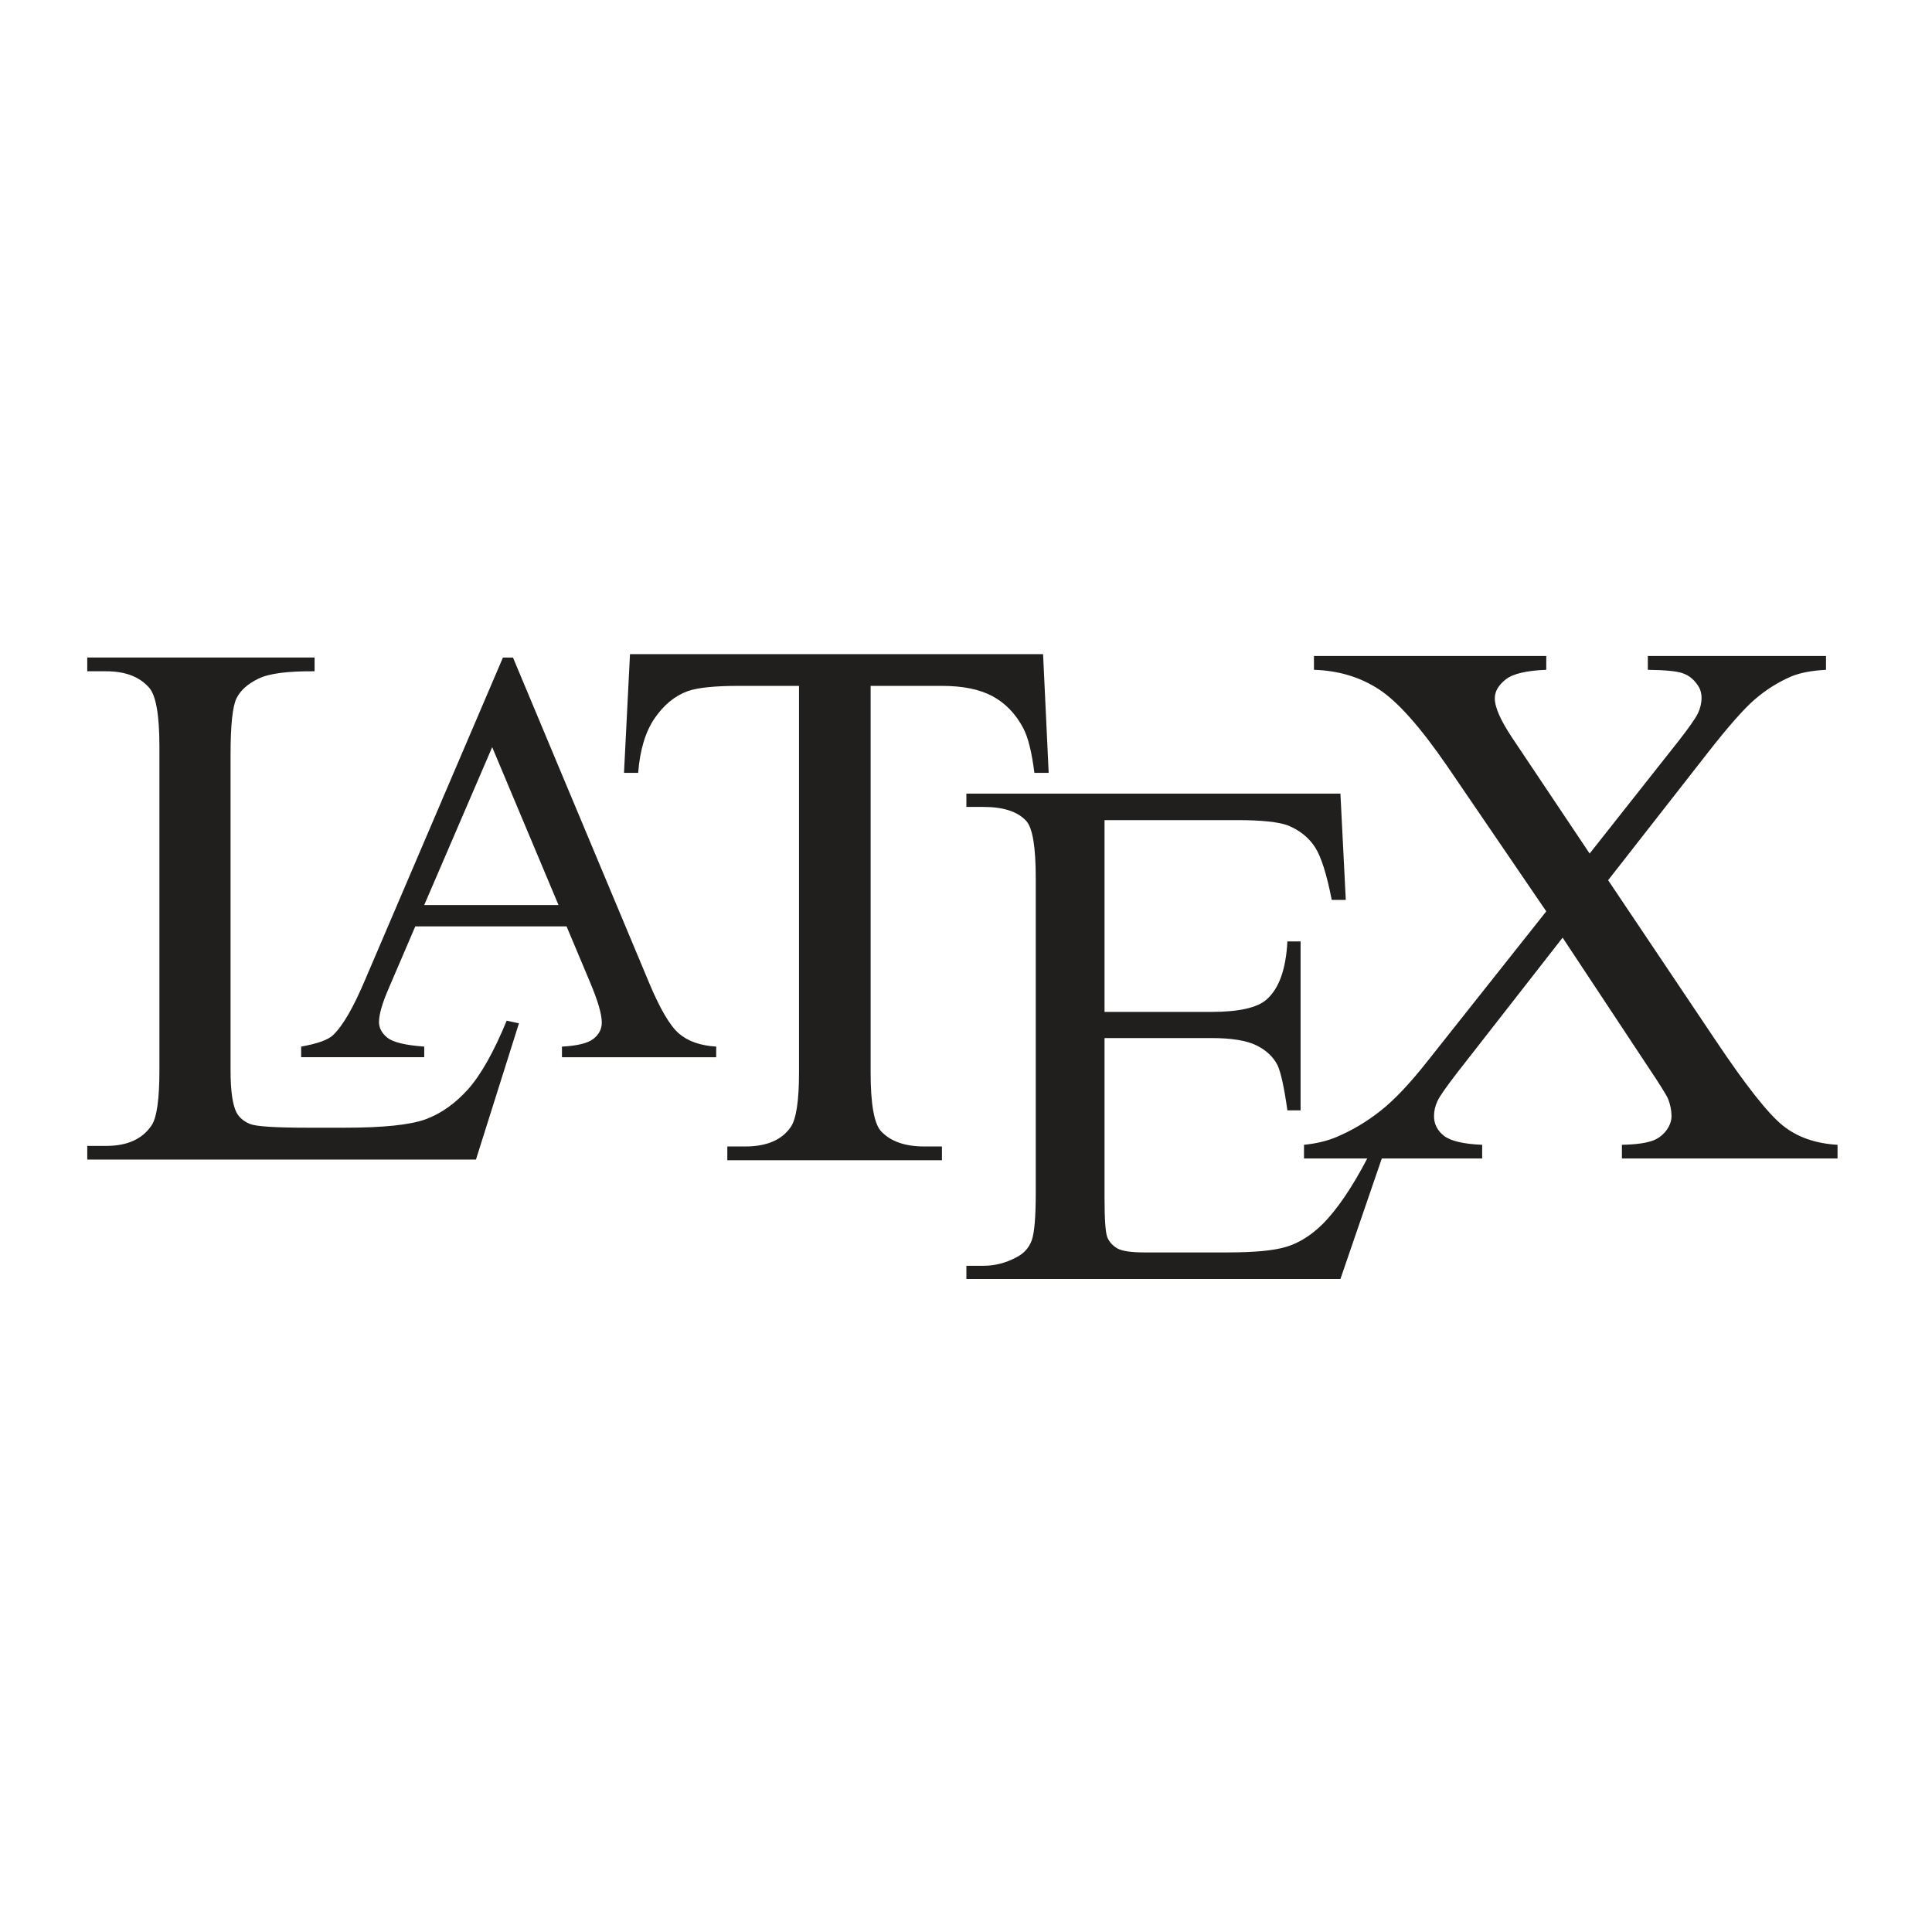 <svg xmlns="http://www.w3.org/2000/svg" version="1.1" viewBox="0 0 194 194"><g fill="#211e1e" fill-rule="evenodd"><path d="m50.879 102.49 1.23 0.266-4.316 13.68h-39.031v-1.371h1.906c2.129 0 3.652-0.699 4.566-2.082 0.52-0.797 0.773-2.641 0.773-5.508v-32.531c0-3.148-0.344-5.113-1.039-5.902-0.965-1.09-2.398-1.637-4.301-1.637h-1.906v-1.383h22.828v1.383c-2.676-0.023-4.555 0.215-5.633 0.738-1.078 0.52-1.812 1.18-2.207 1.977-0.395 0.789-0.598 2.691-0.598 5.688v31.668c0 2.059 0.203 3.465 0.598 4.238 0.289 0.523 0.746 0.902 1.371 1.156 0.621 0.242 2.547 0.367 5.797 0.367h3.68c3.871 0 6.586-0.277 8.145-0.848 1.562-0.574 2.984-1.59 4.277-3.035 1.281-1.445 2.574-3.742 3.859-6.863"/><path d="m56.891 93.023h-15.191l-2.656 6.191c-0.664 1.523-0.988 2.66-0.988 3.418 0 0.594 0.285 1.117 0.848 1.574 0.574 0.453 1.797 0.75 3.695 0.887v1.066h-12.359v-1.066c1.641-0.297 2.699-0.672 3.184-1.137 0.988-0.918 2.074-2.805 3.269-5.641l13.809-32.289h1.008l13.66 32.637c1.098 2.625 2.094 4.324 2.992 5.106 0.902 0.781 2.156 1.227 3.754 1.324v1.066h-15.488v-1.066c1.562-0.078 2.617-0.348 3.172-0.789 0.555-0.438 0.828-0.98 0.828-1.621 0-0.848-0.395-2.184-1.164-4.019zm-0.809-2.144-6.66-15.855-6.824 15.855h13.484"/><path d="m104.74 65.684 0.562 11.922h-1.434c-0.266-2.098-0.637-3.594-1.125-4.5-0.766-1.449-1.805-2.508-3.082-3.199-1.293-0.691-2.981-1.035-5.078-1.035h-7.16v38.832c0 3.121 0.344 5.062 1.008 5.844 0.949 1.051 2.418 1.574 4.387 1.574h1.766v1.383h-21.551v-1.383h1.805c2.148 0 3.668-0.652 4.566-1.957 0.547-0.793 0.828-2.621 0.828-5.461v-38.832h-6.113c-2.367 0-4.055 0.18-5.051 0.523-1.305 0.473-2.418 1.395-3.34 2.738-0.922 1.355-1.469 3.172-1.648 5.473h-1.422l0.602-11.922h41.48"/><path d="m110.91 82.352v19.258h10.711c2.781 0 4.637-0.418 5.566-1.25 1.254-1.105 1.938-3.043 2.086-5.828h1.324v16.965h-1.324c-0.332-2.367-0.676-3.887-1.004-4.562-0.43-0.832-1.145-1.496-2.125-1.973-0.98-0.48-2.488-0.727-4.523-0.727h-10.711v16.07c0 2.16 0.098 3.473 0.281 3.938 0.199 0.465 0.527 0.836 1.008 1.117 0.477 0.27 1.398 0.402 2.734 0.402h8.27c2.746 0 4.758-0.184 5.996-0.574 1.25-0.383 2.441-1.129 3.594-2.258 1.484-1.484 3.008-3.731 4.562-6.723h1.438l-4.195 12.219h-37.559v-1.324h1.727c1.141 0 2.234-0.285 3.266-0.836 0.773-0.379 1.285-0.957 1.57-1.719 0.27-0.77 0.402-2.34 0.402-4.707v-31.66c0-3.094-0.305-4.992-0.93-5.719-0.859-0.957-2.297-1.434-4.309-1.434h-1.727v-1.336h37.559l0.539 10.672h-1.41c-0.504-2.566-1.055-4.32-1.668-5.277-0.613-0.957-1.508-1.691-2.711-2.195-0.957-0.355-2.648-0.539-5.066-0.539h-13.371"/><path d="m161.48 88.387 10.832 16.141c2.996 4.469 5.219 7.289 6.68 8.469 1.449 1.18 3.289 1.828 5.523 1.957v1.371h-21.652v-1.371c1.438-0.027 2.504-0.18 3.203-0.457 0.52-0.219 0.938-0.559 1.281-1.016 0.328-0.457 0.496-0.93 0.496-1.398 0-0.57-0.117-1.145-0.332-1.715-0.18-0.418-0.863-1.512-2.043-3.273l-8.559-12.941-10.566 13.535c-1.117 1.449-1.789 2.402-2.004 2.883-0.23 0.484-0.344 0.992-0.344 1.512 0 0.801 0.344 1.449 1 1.969 0.672 0.52 1.957 0.824 3.836 0.902v1.371h-17.891v-1.371c1.27-0.129 2.348-0.395 3.277-0.789 1.535-0.648 2.996-1.512 4.379-2.602 1.398-1.094 2.984-2.769 4.762-5.031l11.91-15.02-9.93-14.555c-2.703-3.938-5.004-6.527-6.883-7.746-1.891-1.23-4.062-1.879-6.516-1.953v-1.387h23.328v1.387c-1.98 0.074-3.34 0.391-4.074 0.965-0.723 0.57-1.094 1.203-1.094 1.891 0 0.926 0.598 2.258 1.781 4.023l7.742 11.57 8.969-11.352c1.039-1.336 1.676-2.25 1.914-2.742 0.23-0.508 0.355-1.016 0.355-1.539 0-0.52-0.152-0.977-0.457-1.371-0.367-0.52-0.836-0.891-1.41-1.09-0.57-0.219-1.75-0.332-3.527-0.355v-1.387h17.891v1.387c-1.41 0.074-2.566 0.289-3.465 0.656-1.336 0.574-2.566 1.348-3.684 2.312-1.117 0.965-2.691 2.758-4.723 5.359l-10.008 12.801"/></g><script/></svg>